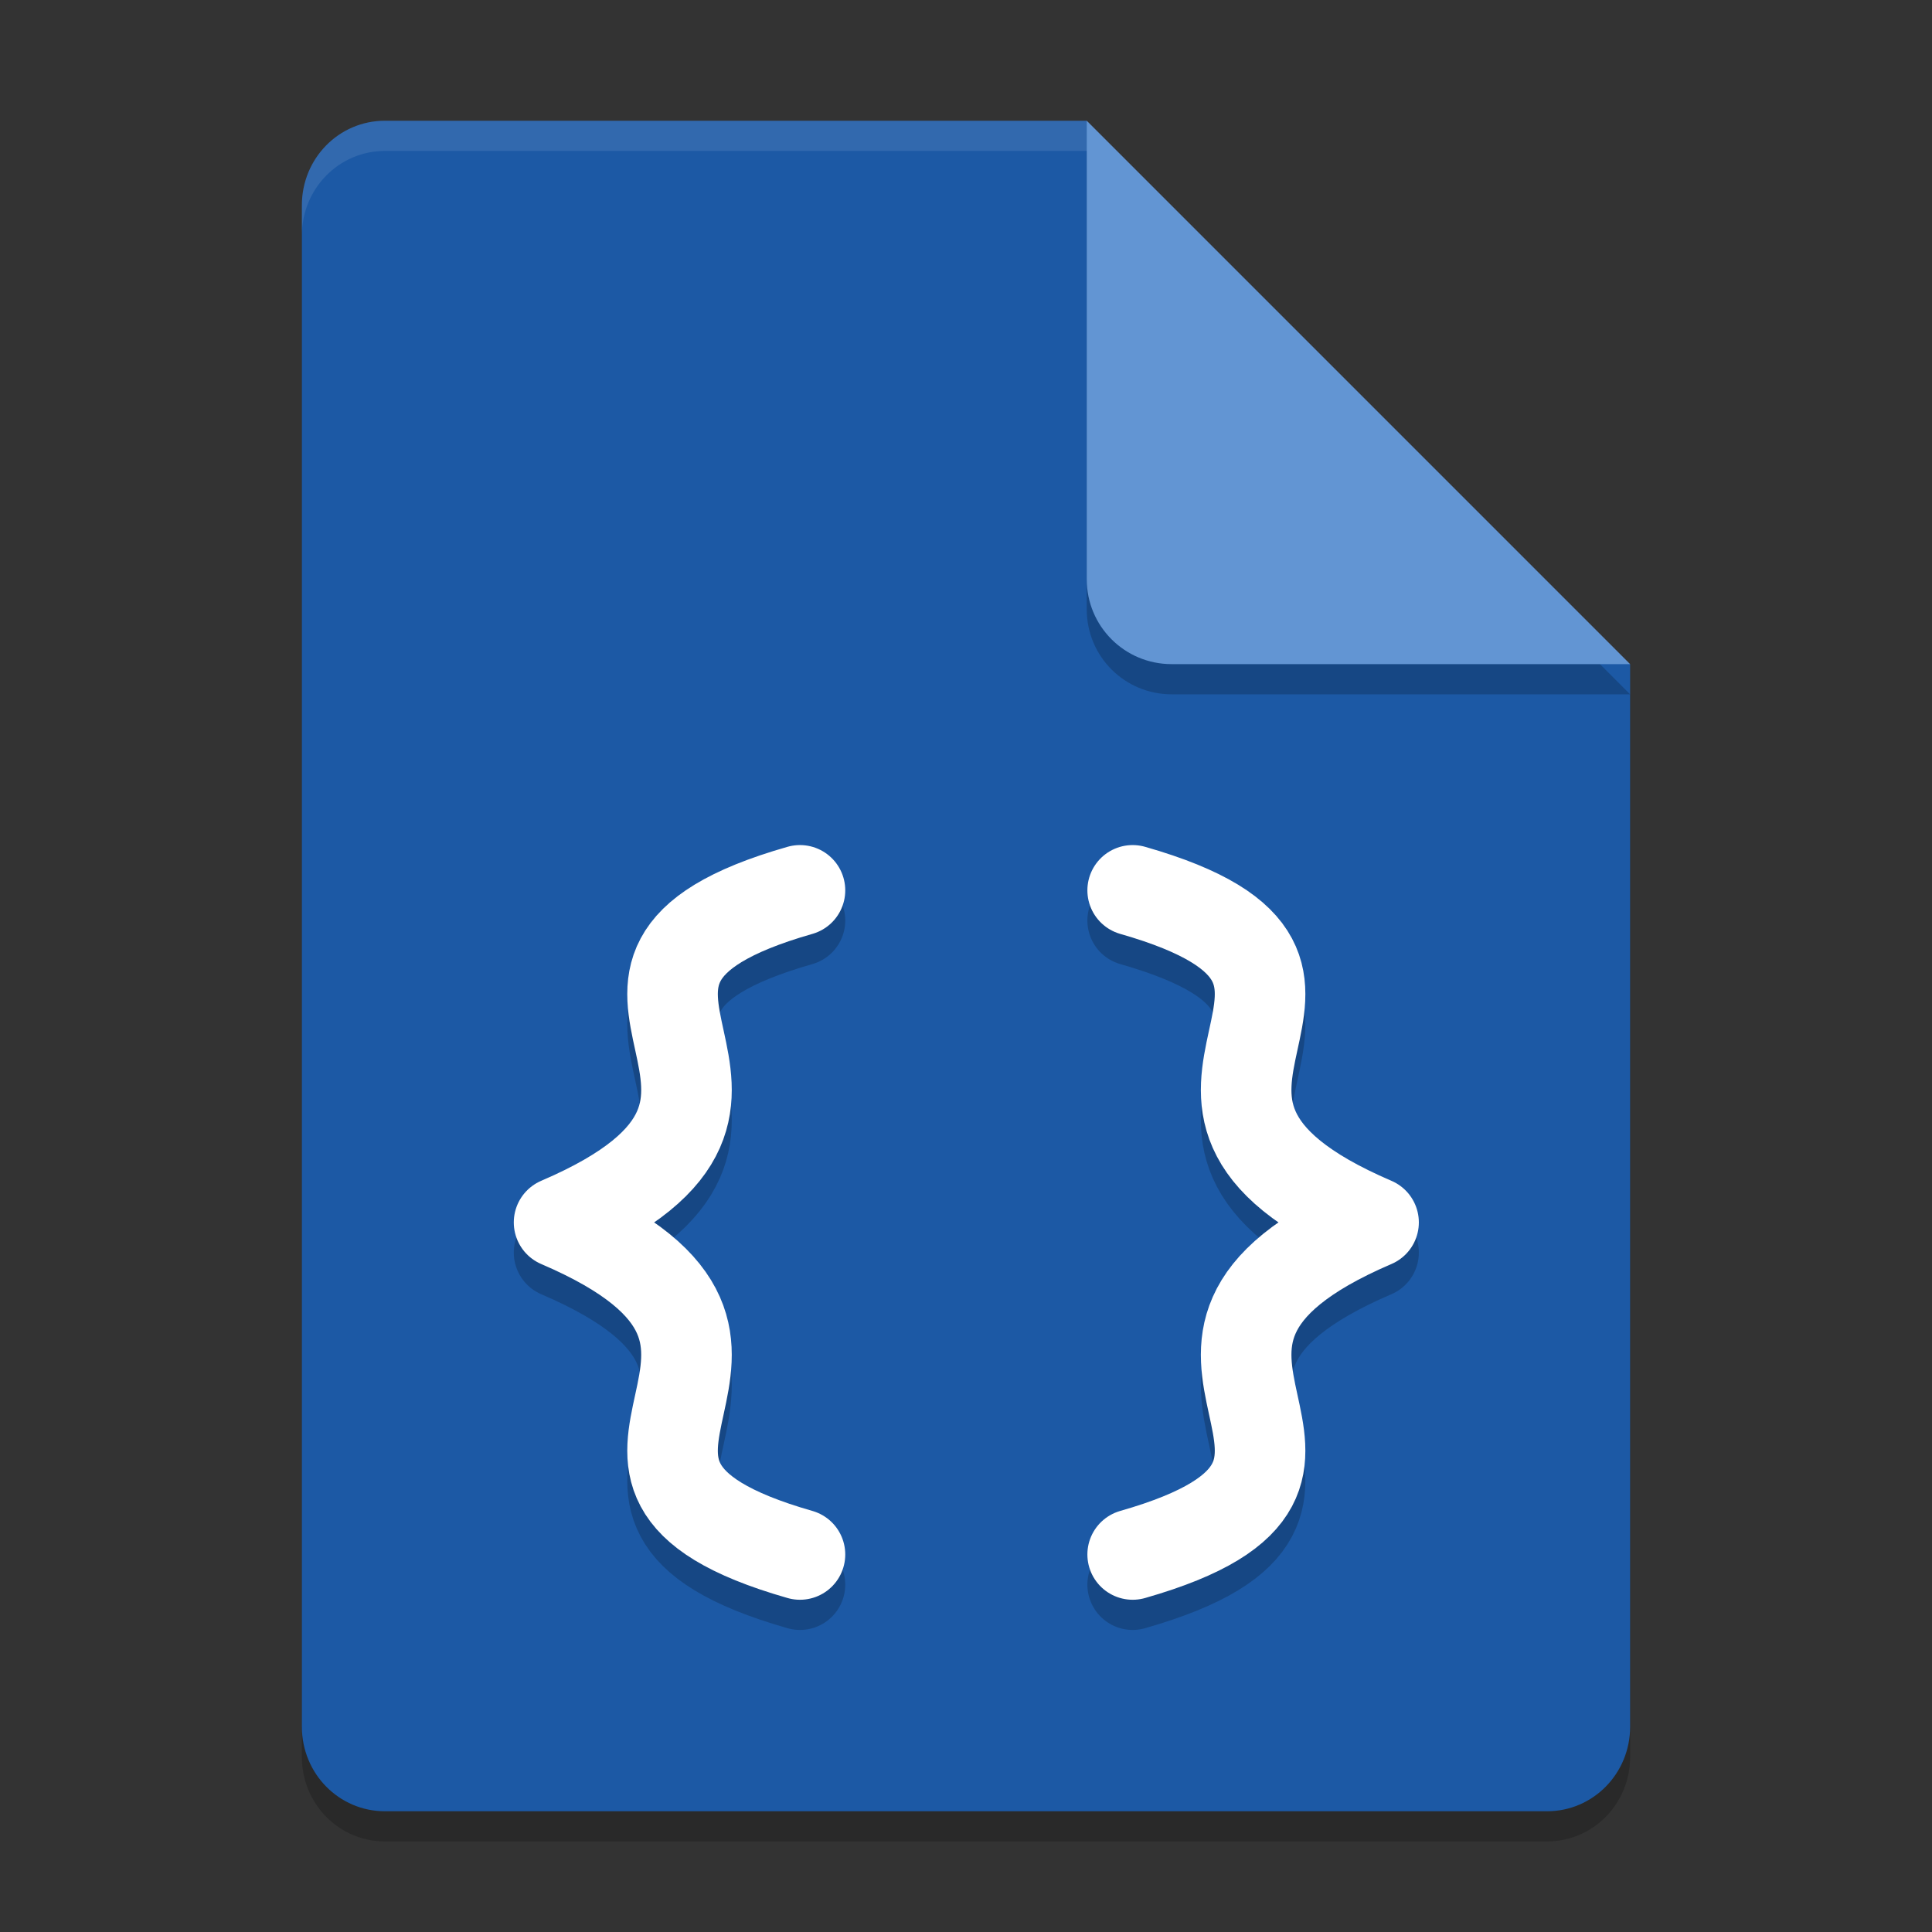 <svg xmlns="http://www.w3.org/2000/svg" width="64" height="64" version="1.1" viewBox="0 0 64 64">
 <rect x="0" y="0" width="64" height="64" fill="#333333" stroke="none"/>
 <path style="opacity:0.2" d="M 12.75,5 C 11.226,5 10,6.249 10,7.8 v 50.4 c 0,1.55 1.226,2.8 2.75,2.8 h 38.5 C 52.772,61 54,59.75 54,58.2 V 23 L 40,19 36,5 Z"/>
 <path style="fill:#1c59a5" d="M 12.75,4 C 11.226,4 10,5.249 10,6.8 v 50.4 c 0,1.55 1.226,2.8 2.75,2.8 h 38.5 C 52.772,60 54,58.75 54,57.2 V 22 L 40,18 36,4 Z"/>
 <path style="opacity:0.2" d="M 54,23 36,5 V 20.188 C 36,21.747 37.255,23 38.812,23 Z"/>
 <path style="fill:#6295d3" d="M 54,22 36,4 V 19.188 C 36,20.747 37.255,22 38.812,22 Z"/>
 <path style="opacity:0.1;fill:#ffffff" d="M 12.75 4 C 11.226 4 10 5.25 10 6.801 L 10 7.801 C 10 6.25 11.226 5 12.75 5 L 36 5 L 36 4 L 12.75 4 z"/>
 <path style="opacity:0.2;fill:none;stroke:#000000;stroke-width:3;stroke-linecap:round" d="m 37.521,30.494 c 9.625,2.75 -1.645,6.875 7.98,11 m -7.98,11 c 9.625,-2.75 -1.645,-6.875 7.98,-11 m -19.001,-11 c -9.625,2.75 1.645,6.875 -7.98,11 m 7.98,11 c -9.625,-2.75 1.645,-6.875 -7.98,-11"/>
 <path style="fill:none;stroke:#ffffff;stroke-width:3;stroke-linecap:round" d="m 37.521,29.494 c 9.625,2.75 -1.645,6.875 7.98,11 m -7.98,11 c 9.625,-2.75 -1.645,-6.875 7.98,-11 m -19.001,-11 c -9.625,2.75 1.645,6.875 -7.98,11 m 7.98,11 c -9.625,-2.75 1.645,-6.875 -7.98,-11"/>
</svg>
